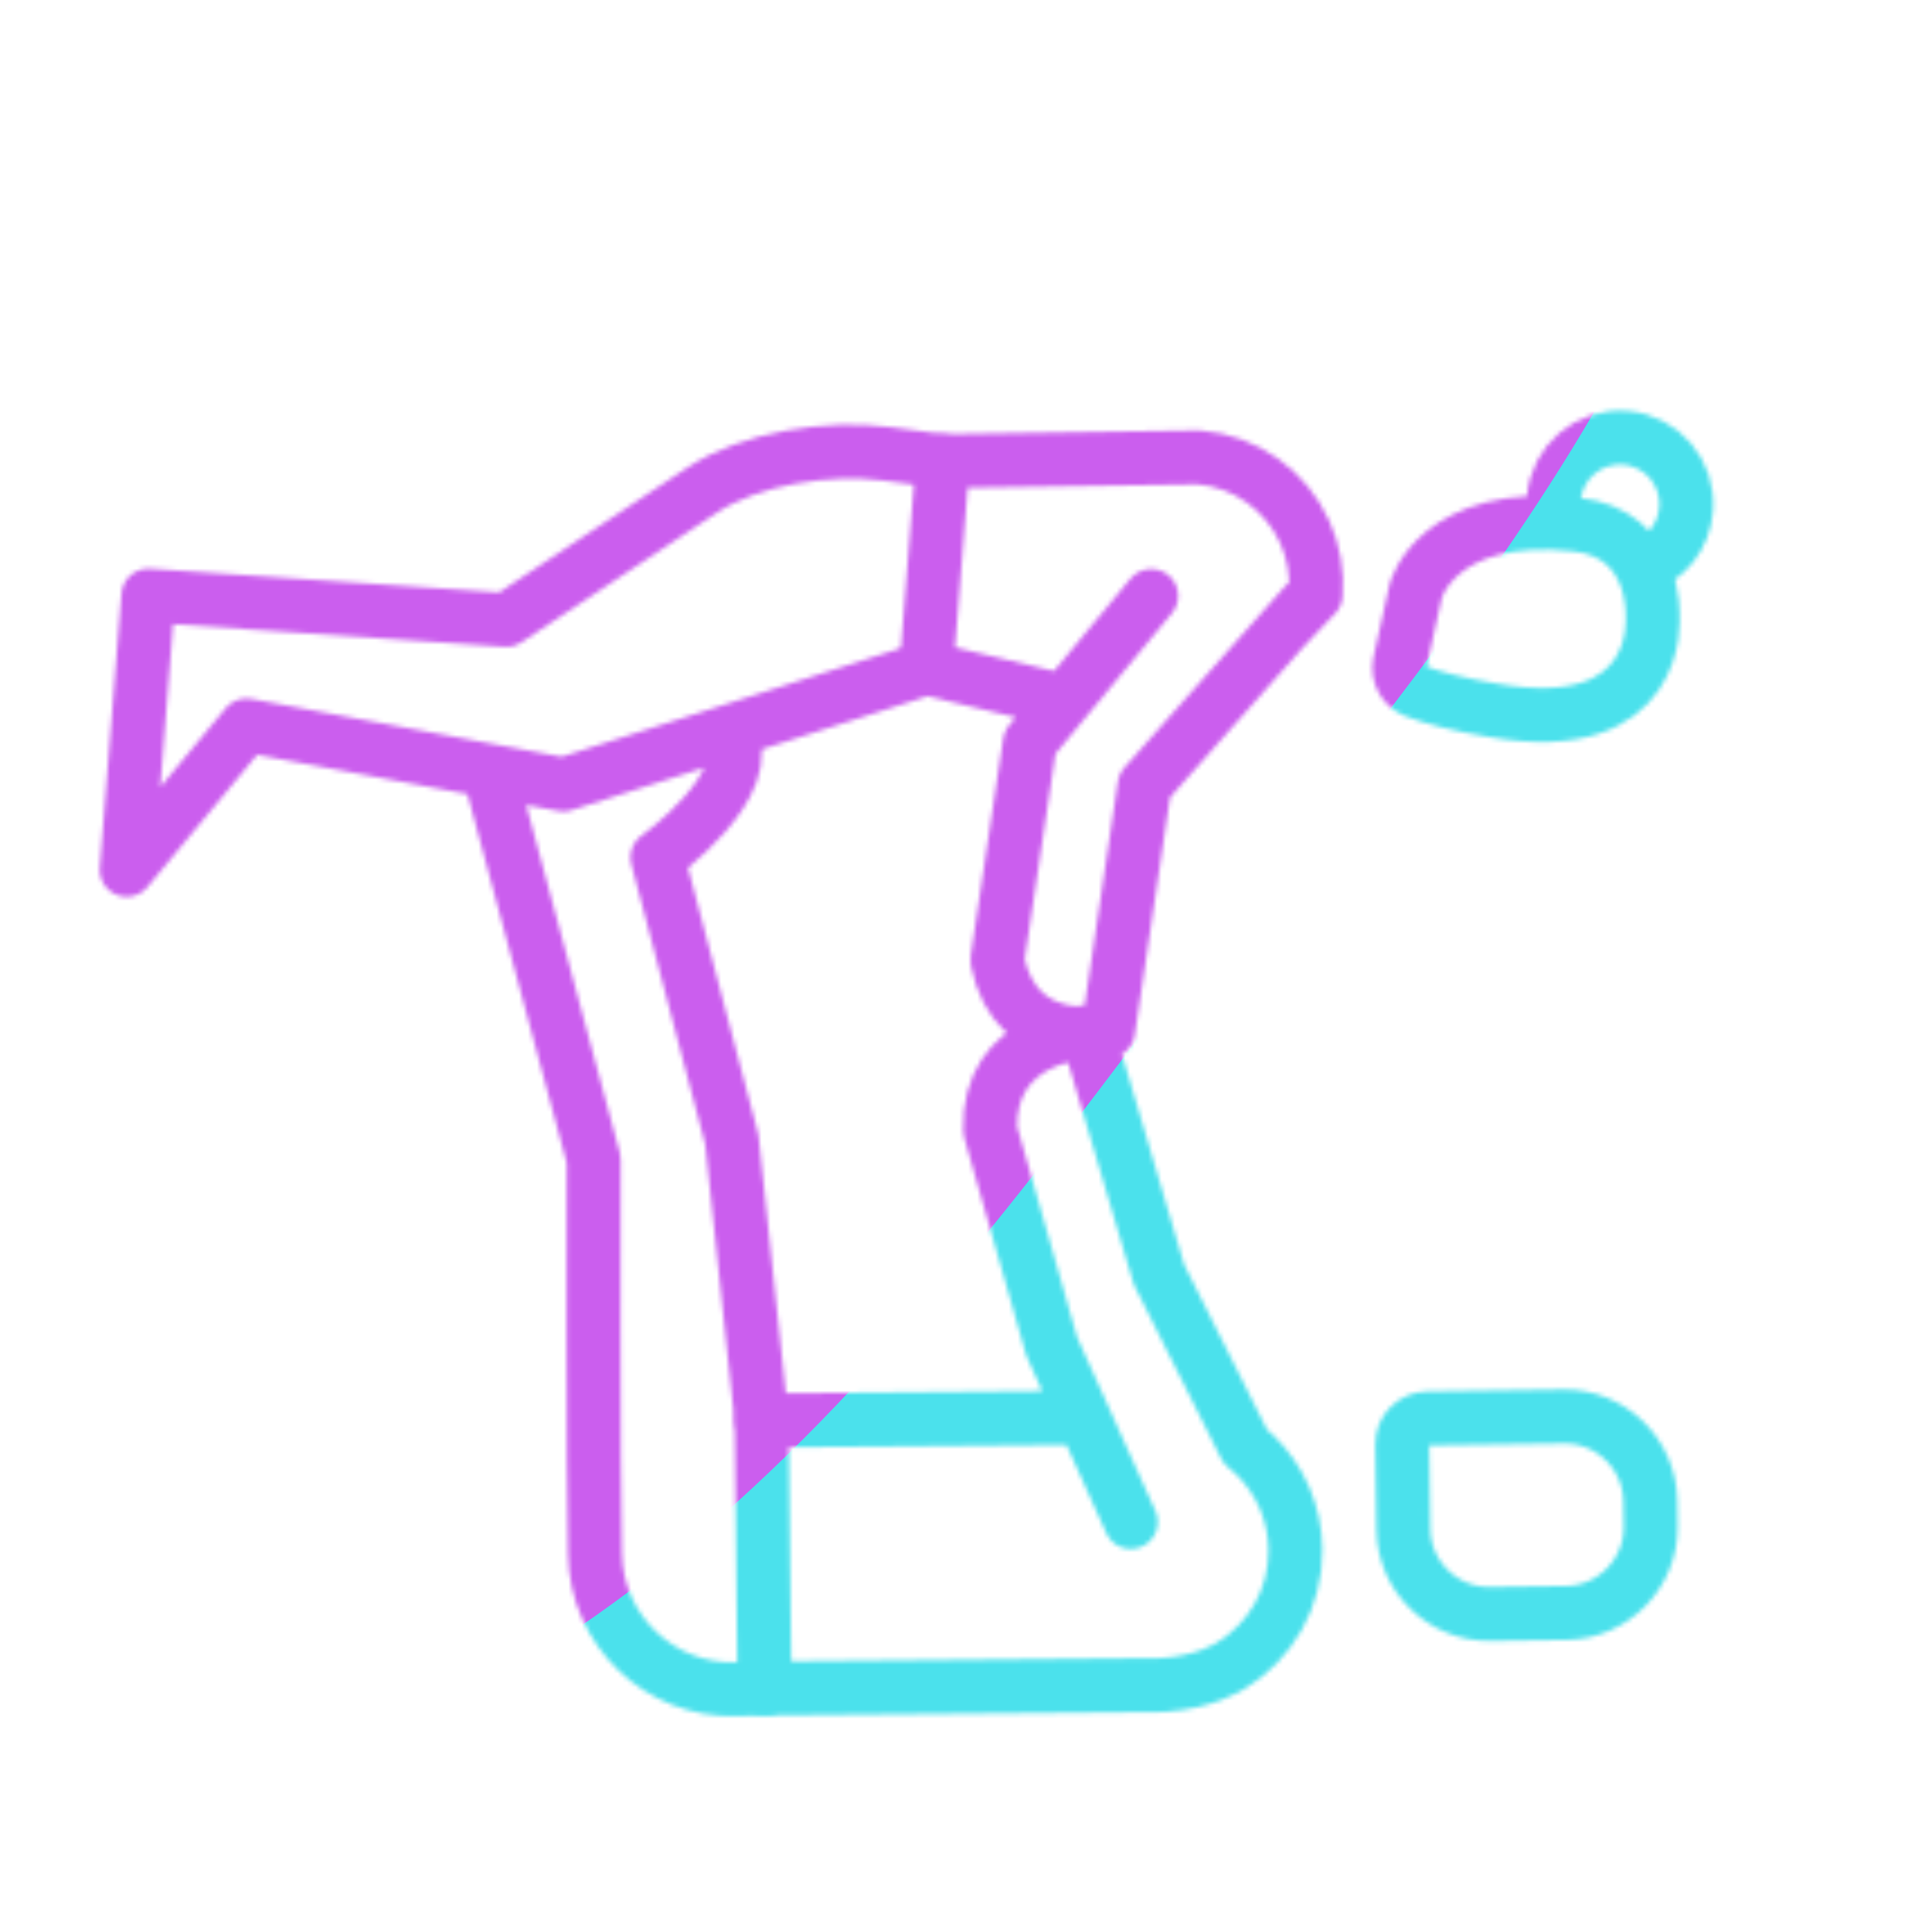 <svg xmlns="http://www.w3.org/2000/svg" width="430" height="430" style="width:100%;height:100%;transform:translate3d(0,0,0);content-visibility:visible" viewBox="0 0 430 430"><defs><clipPath id="b"><path d="M0 0h430v430H0z"/></clipPath><clipPath id="c"><path d="M0 0h430v430H0z"/></clipPath><filter id="e" width="300%" height="300%" x="-100%" y="-100%"><feGaussianBlur result="filter_result_0" stdDeviation="52.5 52.5"/></filter><mask id="d" mask-type="alpha"><use xmlns:ns1="http://www.w3.org/1999/xlink" ns1:href="#a"/></mask><g id="a" fill-opacity="0" stroke-linecap="round" stroke-linejoin="round" stroke-width="12" style="display:block"><path stroke="#121331" d="m108.85 171.52 23.29 86.56s-.16 70.25.3 87.77c.24 17.04 14.37 30.59 31.4 30.12l6.32-.18m-7.91-212.99c6.97 11.74-15.93 28.04-15.93 28.04l16.56 62.79 6.63 62.51m40.314-213.496-12.585-1.646c-12.832-1.674-30.268.994-41.052 8.147l-43.451 28.823-79.72-5.415-4.822 61.039 26.657-32.141 70.548 13.154 80.788-25.872M312.35 340.444l-.259-18.99c-.043-3.13 2.483-5.726 5.613-5.769l30.312-.414c10.465-.143 19.145 8.303 19.288 18.768l.077 5.653c.143 10.465-8.303 19.145-18.768 19.288l-16.976.231c-10.465.143-19.144-8.302-19.287-18.767zm2.754-208.993-3.566 16.183c-.471 2.583.921 5.159 3.357 6.14 3.759 1.514 10.091 3.113 17.528 4.349 37.836 6.568 35.381-20.944 35.381-20.944s1.032-18.46-17.009-20.427c-30.86-3.364-35.691 14.699-35.691 14.699zm50.24-5.309c5.463-1.817 9.45-6.713 9.932-12.813.642-8.133-5.429-15.247-13.562-15.889-8.133-.642-15.247 5.43-15.889 13.563-.153 1.939.025 3.653.572 5.402" class="primary"/><path stroke="#08A88A" d="m277.164 321.944-19.215-38.256-15.958-53.963s-22.202.455-21.621 21.831l13.705 48.114 17.607 39.07M285.43 140.2c2.15-2.31 4.58-4.9 7.4-7.81.39-4.96-.51-9.72-2.42-13.95-4.14-9.14-12.99-15.81-23.7-16.65l-56.89.85-3.64 46.09h.01l30.64 7.32m53.647-21.551-35.733 40.329-8.117 54.653s-20.436 5.069-24.658-15.74l7.244-48.484 27.01-32.625M241.23 315.54l-71.72.61.65 59.64 88.67-.76c9.45-.6 14.88-4.15 15.16-4.34 8.69-5.29 14.45-14.89 14.33-25.8-.09-8.24-3.51-15.66-8.96-21-.7-.68-1.43-1.33-2.2-1.95" class="secondary"/></g></defs><g clip-path="url(#b)"><g clip-path="url(#c)" mask="url(#d)" style="display:block"><g filter="url(#e)" transform="rotate(-94 246.006 -9.298) scale(2.4)"><g class="design"><path fill="#4BE1EC" d="M0-250c137.975 0 250 112.025 250 250S137.975 250 0 250-250 137.975-250 0-137.975-250 0-250z" class="primary"/></g><g class="design"><path fill="#CB5EEE" d="M113.242-295.384c97.478 0 176.5 79.022 176.5 176.5s-79.022 176.5-176.5 176.5c-43.948 0-74.396-34.057-105.29-60.631-37.631-32.369-71.21-62.338-71.21-115.869 0-97.478 79.022-176.5 176.5-176.5z" class="secondary"/></g></g></g></g></svg>